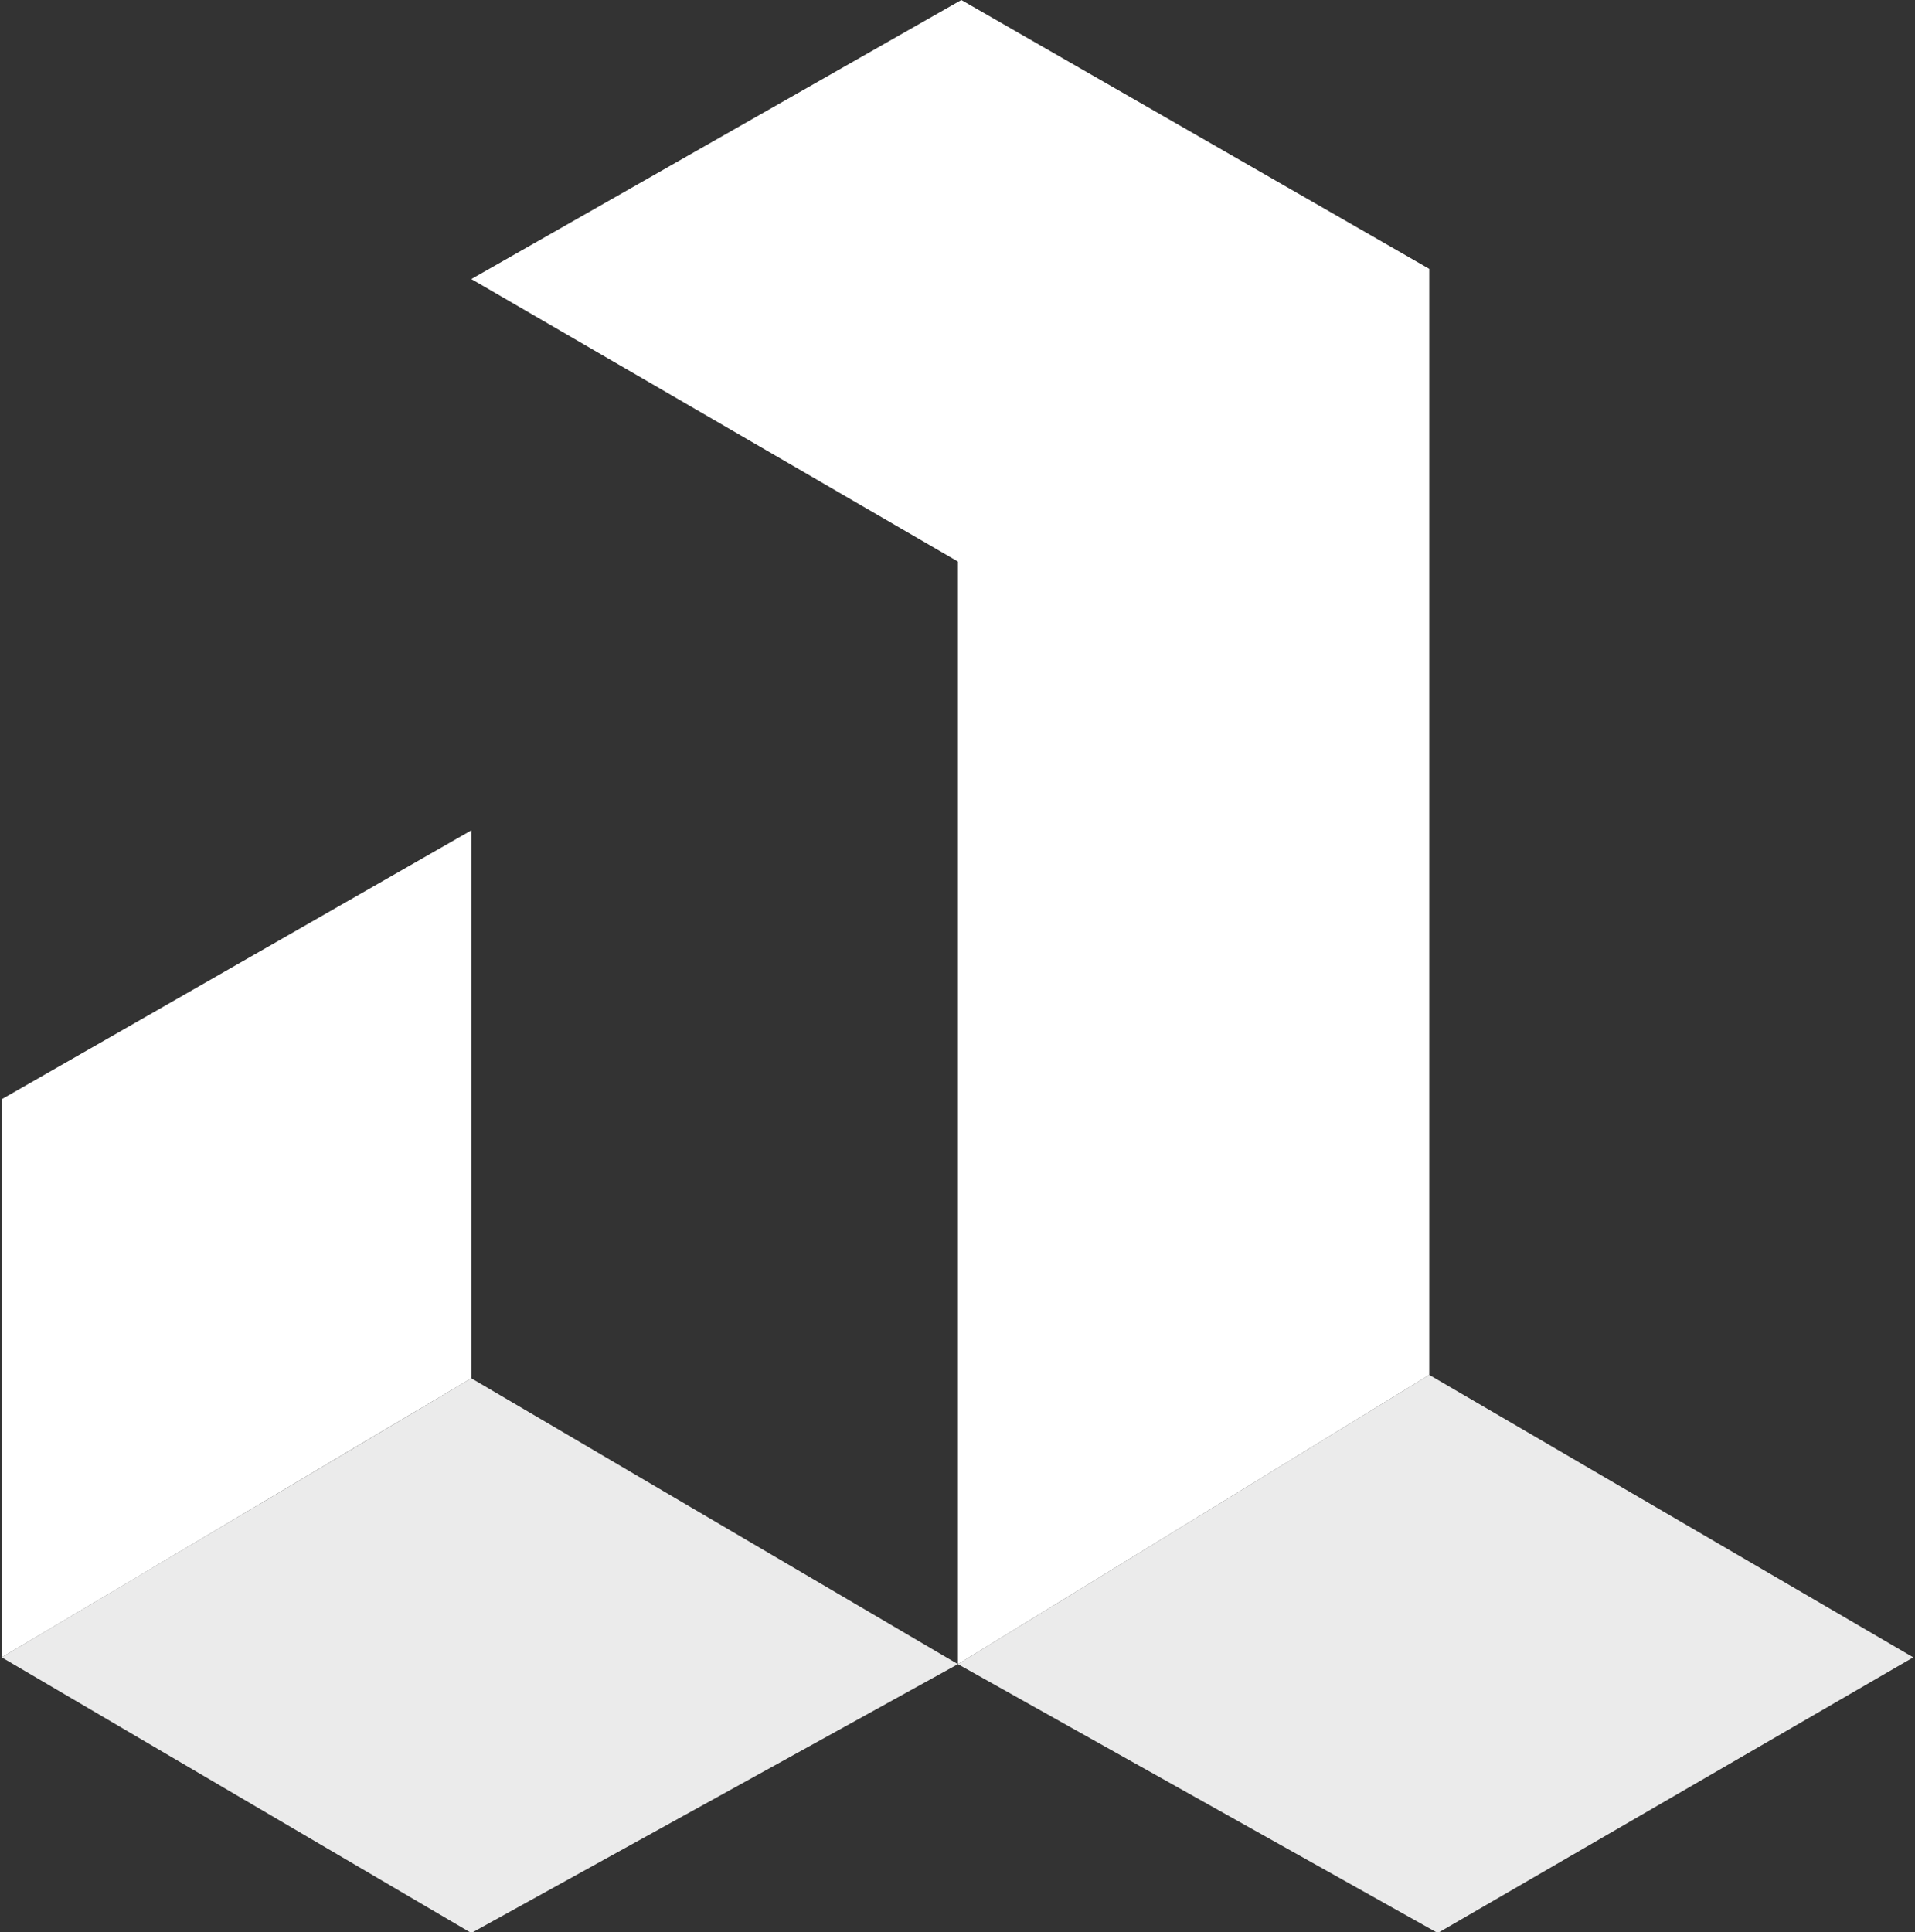 <?xml version="1.0" encoding="utf-8"?>
<!-- Generator: Adobe Illustrator 28.4.1, SVG Export Plug-In . SVG Version: 6.00 Build 0)  -->
<svg version="1.1" xmlns="http://www.w3.org/2000/svg" xmlns:xlink="http://www.w3.org/1999/xlink" x="0px" y="0px"
	 viewBox="0 0 225.1 227.1" style="enable-background:new 0 0 225.1 227.1;" xml:space="preserve">
<rect x="0" y="0" width="225.1" height="227.1" fill="#333333" stroke="none"/>
<style type="text/css">
	.st0{display:none;}
	.st1{display:inline;fill:#6ECC15;}
	.st2{fill:#FFFFFF;}
	.st3{opacity:0.9;fill:#FFFFFF;}
</style>
<g id="Layer_2" class="st0">
	<rect x="-181" y="-63.9" class="st1" width="555.6" height="422.1"/>
</g>
<g id="Logo">
	<g>
		<g>
			<polyline class="st2" points="112.6,195.6 112.6,195.6 112.6,66 55.4,32.8 113,0 168,31.6 168,161.6 			"/>
			<path class="st2" d="M0.2,194.8c0-21.9,0-43.8,0-65.6l55.2-31.6c0,21.5,0,42.9,0,64.4C37,172.9,18.6,183.9,0.2,194.8z"/>
			<polygon class="st3" points="112.6,195.6 168,161.6 224.9,194.8 169,227.2 			"/>
			<polygon class="st3" points="112.6,195.6 55.4,227.2 0.2,194.8 55.4,162 			"/>
		</g>
	</g>
</g>
</svg>
